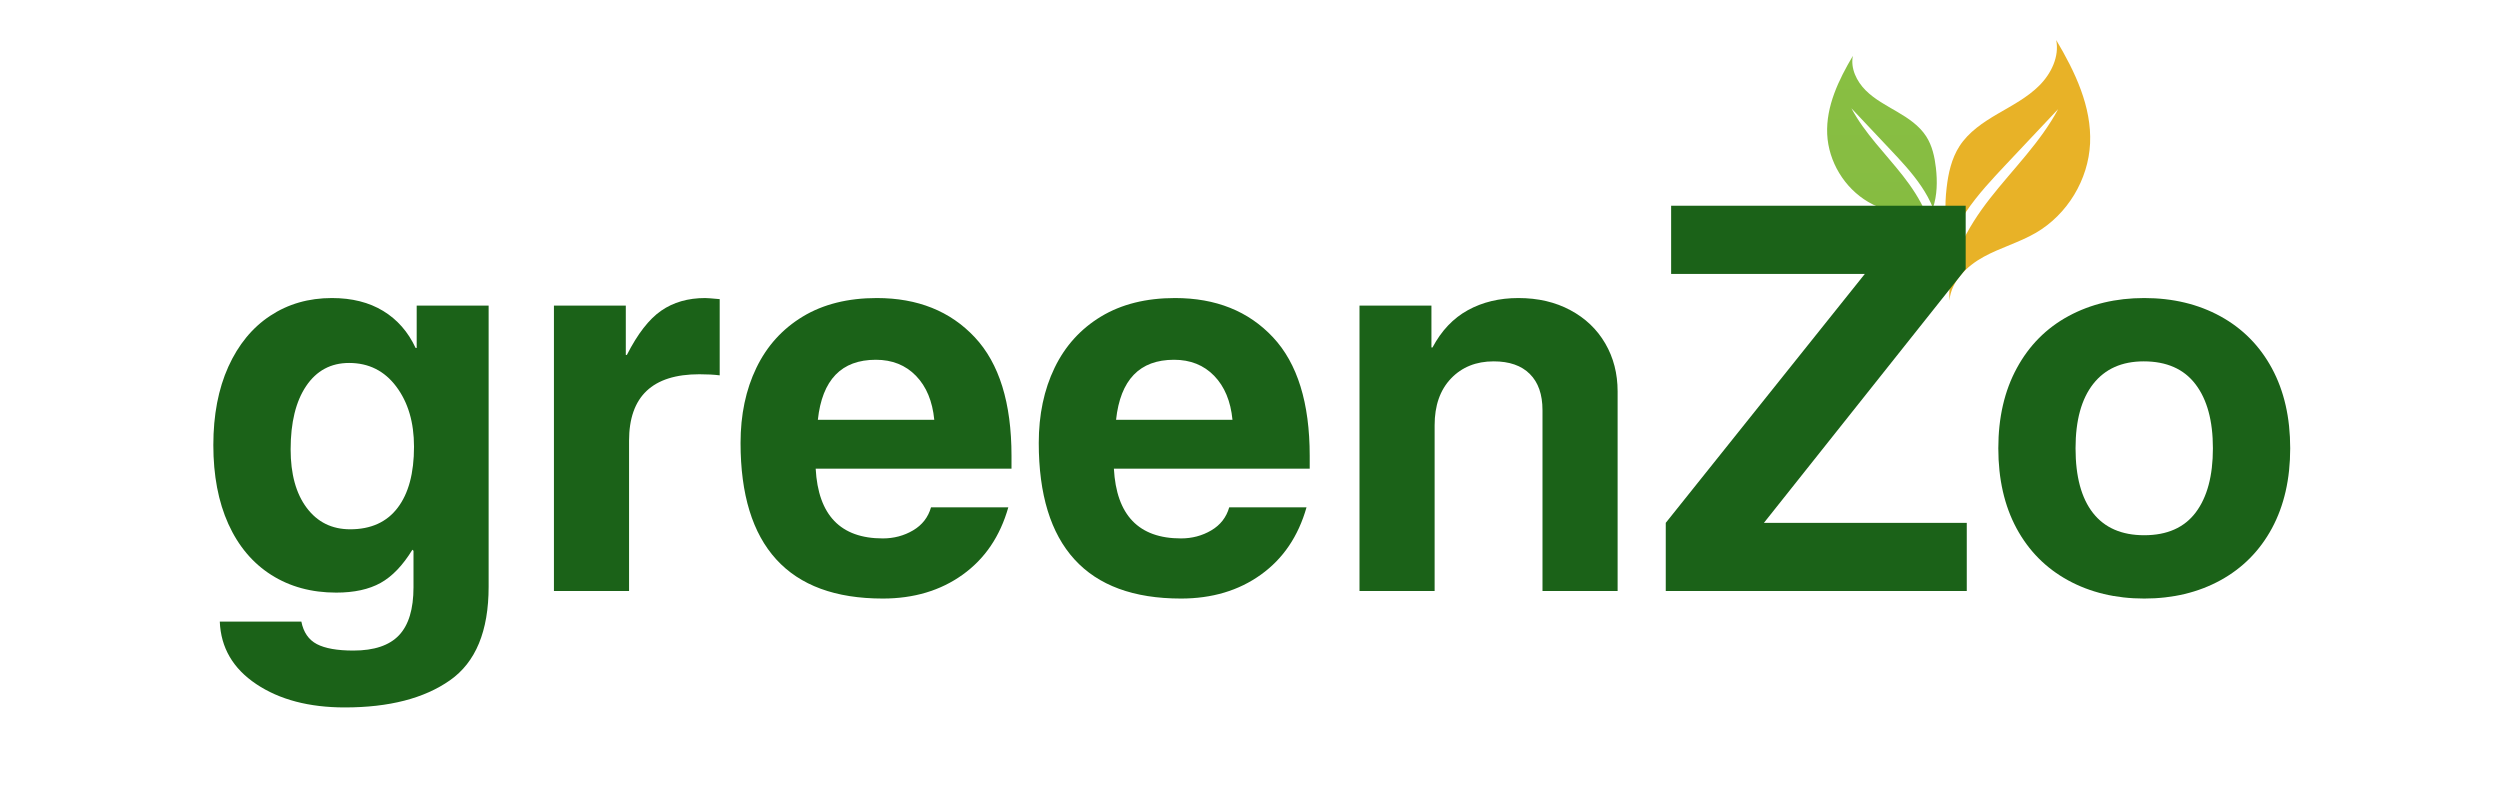 <svg version="1.0" preserveAspectRatio="xMidYMid meet" height="264" viewBox="0 0 612 198" zoomAndPan="magnify" width="816" xmlns:xlink="http://www.w3.org/1999/xlink" xmlns="http://www.w3.org/2000/svg"><defs><g></g><clipPath id="0a7c751d64"><path clip-rule="nonzero" d="M 476 9.801 L 512 9.801 L 512 73.691 L 476 73.691 Z M 476 9.801"></path></clipPath><clipPath id="91e6e1b552"><path clip-rule="nonzero" d="M 447 13 L 475 13 L 475 62 L 447 62 Z M 447 13"></path></clipPath><clipPath id="cf4d06e8a3"><path clip-rule="nonzero" d="M 453.582 13.68 C 452.969 16.746 454.504 19.906 456.711 22.113 C 458.918 24.32 461.742 25.789 464.438 27.367 C 467.133 28.945 469.824 30.738 471.523 33.367 C 473 35.648 473.598 38.383 473.91 41.086 C 474.285 44.355 474.234 47.797 473.191 50.883 C 472.434 49.023 471.445 47.246 470.32 45.586 C 468.113 42.316 465.398 39.426 462.695 36.559 C 459.535 33.207 456.379 29.855 453.219 26.504 C 456.488 32.633 461.555 37.57 465.844 43.047 C 470.129 48.516 473.781 55.047 473.379 61.988 C 473.062 58.438 470.18 55.621 467.059 53.902 C 463.934 52.188 460.43 51.23 457.344 49.438 C 451.52 46.027 447.602 39.566 447.297 32.832 C 446.992 26.02 450.102 19.543 453.582 13.68 Z M 453.582 13.68"></path></clipPath><linearGradient id="03aa95879e" y2="820.5" gradientUnits="userSpaceOnUse" x2="-1204.21" y1="61" gradientTransform="matrix(-0.064, 0, 0, 0.064, 384.104, 9.8)" x1="-1204.21"><stop offset="0" stop-color="rgb(53.503%, 74.878%, 25.771%)" stop-opacity="1"></stop><stop offset="0.125" stop-color="rgb(53.413%, 74.773%, 25.761%)" stop-opacity="1"></stop><stop offset="0.25" stop-color="rgb(53.235%, 74.565%, 25.745%)" stop-opacity="1"></stop><stop offset="0.375" stop-color="rgb(53.055%, 74.356%, 25.728%)" stop-opacity="1"></stop><stop offset="0.5" stop-color="rgb(52.876%, 74.147%, 25.711%)" stop-opacity="1"></stop><stop offset="0.625" stop-color="rgb(52.696%, 73.94%, 25.694%)" stop-opacity="1"></stop><stop offset="0.75" stop-color="rgb(52.518%, 73.73%, 25.677%)" stop-opacity="1"></stop><stop offset="0.875" stop-color="rgb(52.338%, 73.523%, 25.661%)" stop-opacity="1"></stop><stop offset="1" stop-color="rgb(52.158%, 73.314%, 25.645%)" stop-opacity="1"></stop></linearGradient></defs><g clip-path="url(#0a7c751d64)"><path fill-rule="nonzero" fill-opacity="1" d="M 503.359 9.801 C 504.164 13.844 502.145 18.016 499.23 20.93 C 496.316 23.852 492.59 25.785 489.035 27.863 C 485.473 29.945 481.918 32.316 479.684 35.781 C 477.738 38.797 476.941 42.41 476.535 45.973 C 476.027 50.297 476.098 54.832 477.469 58.902 C 478.469 56.449 479.773 54.102 481.254 51.906 C 484.168 47.586 487.754 43.777 491.324 39.988 C 495.496 35.559 499.664 31.141 503.836 26.711 C 499.516 34.805 492.824 41.328 487.172 48.547 C 481.516 55.773 476.695 64.398 477.223 73.559 C 477.641 68.871 481.445 65.148 485.574 62.883 C 489.703 60.621 494.324 59.355 498.391 56.988 C 506.082 52.512 511.25 43.977 511.652 35.082 C 512.059 26.09 507.957 17.535 503.359 9.801 Z M 503.359 9.801" fill="#e8b227"></path></g><g clip-path="url(#91e6e1b552)"><g clip-path="url(#cf4d06e8a3)"><path fill-rule="nonzero" d="M 474.285 13.68 L 474.285 61.988 L 446.992 61.988 L 446.992 13.68 Z M 474.285 13.68" fill="url(#03aa95879e)"></path></g></g><g fill-opacity="1" fill="#1b6218"><g transform="translate(46.975, 144.68)"><g><path d="M 54.766 -59.5 L 55.031 -59.5 L 55.031 -69.875 L 72.641 -69.875 L 72.641 -1.047 C 72.641 9.805 69.484 17.441 63.172 21.859 C 56.867 26.285 48.289 28.5 37.438 28.5 C 28.676 28.5 21.445 26.594 15.75 22.781 C 10.062 18.977 7.086 13.879 6.828 7.484 L 26.797 7.484 C 27.316 10.109 28.582 11.945 30.594 13 C 32.613 14.051 35.594 14.578 39.531 14.578 C 44.613 14.578 48.336 13.328 50.703 10.828 C 53.066 8.336 54.25 4.422 54.25 -0.922 L 54.25 -9.844 L 53.984 -10.109 C 51.617 -6.254 49.016 -3.539 46.172 -1.969 C 43.328 -0.395 39.711 0.391 35.328 0.391 C 29.285 0.391 23.988 -1.051 19.438 -3.938 C 14.883 -6.832 11.379 -10.992 8.922 -16.422 C 6.473 -21.848 5.25 -28.281 5.25 -35.719 C 5.25 -43.082 6.473 -49.477 8.922 -54.906 C 11.379 -60.332 14.797 -64.488 19.172 -67.375 C 23.555 -70.27 28.594 -71.719 34.281 -71.719 C 39.188 -71.719 43.367 -70.664 46.828 -68.562 C 50.285 -66.457 52.93 -63.438 54.766 -59.5 Z M 38.75 -15.109 C 43.82 -15.109 47.691 -16.859 50.359 -20.359 C 53.035 -23.859 54.375 -28.848 54.375 -35.328 C 54.375 -41.285 52.926 -46.191 50.031 -50.047 C 47.145 -53.898 43.297 -55.828 38.484 -55.828 C 34.016 -55.828 30.508 -53.941 27.969 -50.172 C 25.438 -46.41 24.172 -41.242 24.172 -34.672 C 24.172 -28.629 25.484 -23.859 28.109 -20.359 C 30.734 -16.859 34.281 -15.109 38.75 -15.109 Z M 38.75 -15.109"></path></g></g></g><g fill-opacity="1" fill="#1b6218"><g transform="translate(127.197, 144.68)"><g><path d="M 48.984 -71.453 L 48.984 -52.797 C 47.586 -52.973 45.926 -53.062 44 -53.062 C 32.531 -53.062 26.797 -47.633 26.797 -36.781 L 26.797 0 L 8.406 0 L 8.406 -69.875 L 26 -69.875 L 26 -57.797 L 26.266 -57.797 C 28.891 -62.961 31.691 -66.57 34.672 -68.625 C 37.648 -70.688 41.238 -71.719 45.438 -71.719 C 45.883 -71.719 47.066 -71.629 48.984 -71.453 Z M 48.984 -71.453"></path></g></g></g><g fill-opacity="1" fill="#1b6218"><g transform="translate(178.272, 144.68)"><g><path d="M 37.828 -12.875 C 40.547 -12.875 43.02 -13.531 45.25 -14.844 C 47.477 -16.156 48.941 -18.035 49.641 -20.484 L 68.562 -20.484 C 66.551 -13.391 62.828 -7.895 57.391 -4 C 51.961 -0.102 45.441 1.844 37.828 1.844 C 26.266 1.844 17.57 -1.352 11.75 -7.75 C 5.926 -14.145 3.016 -23.645 3.016 -36.25 C 3.016 -43.164 4.305 -49.297 6.891 -54.641 C 9.473 -59.984 13.258 -64.164 18.25 -67.188 C 23.25 -70.207 29.289 -71.719 36.375 -71.719 C 46.363 -71.719 54.352 -68.52 60.344 -62.125 C 66.344 -55.727 69.344 -46.051 69.344 -33.094 L 69.344 -29.953 L 21.406 -29.953 C 22.02 -18.566 27.492 -12.875 37.828 -12.875 Z M 36.125 -56.609 C 27.719 -56.609 22.988 -51.707 21.938 -41.906 L 50.438 -41.906 C 50 -46.457 48.508 -50.047 45.969 -52.672 C 43.426 -55.297 40.145 -56.609 36.125 -56.609 Z M 36.125 -56.609"></path></g></g></g><g fill-opacity="1" fill="#1b6218"><g transform="translate(251.273, 144.68)"><g><path d="M 37.828 -12.875 C 40.547 -12.875 43.02 -13.531 45.25 -14.844 C 47.477 -16.156 48.941 -18.035 49.641 -20.484 L 68.562 -20.484 C 66.551 -13.391 62.828 -7.895 57.391 -4 C 51.961 -0.102 45.441 1.844 37.828 1.844 C 26.266 1.844 17.57 -1.352 11.75 -7.75 C 5.926 -14.145 3.016 -23.645 3.016 -36.25 C 3.016 -43.164 4.305 -49.297 6.891 -54.641 C 9.473 -59.984 13.258 -64.164 18.25 -67.188 C 23.25 -70.207 29.289 -71.719 36.375 -71.719 C 46.363 -71.719 54.352 -68.52 60.344 -62.125 C 66.344 -55.727 69.344 -46.051 69.344 -33.094 L 69.344 -29.953 L 21.406 -29.953 C 22.02 -18.566 27.492 -12.875 37.828 -12.875 Z M 36.125 -56.609 C 27.719 -56.609 22.988 -51.707 21.938 -41.906 L 50.438 -41.906 C 50 -46.457 48.508 -50.047 45.969 -52.672 C 43.426 -55.297 40.145 -56.609 36.125 -56.609 Z M 36.125 -56.609"></path></g></g></g><g fill-opacity="1" fill="#1b6218"><g transform="translate(324.274, 144.68)"><g><path d="M 71.719 -48.859 L 71.719 0 L 53.328 0 L 53.328 -44.266 C 53.328 -48.117 52.297 -51.07 50.234 -53.125 C 48.18 -55.188 45.227 -56.219 41.375 -56.219 C 37.082 -56.219 33.598 -54.816 30.922 -52.016 C 28.254 -49.211 26.922 -45.398 26.922 -40.578 L 26.922 0 L 8.531 0 L 8.531 -69.875 L 26.141 -69.875 L 26.141 -59.625 L 26.406 -59.625 C 28.594 -63.738 31.477 -66.781 35.062 -68.75 C 38.656 -70.727 42.773 -71.719 47.422 -71.719 C 52.234 -71.719 56.477 -70.727 60.156 -68.75 C 63.832 -66.781 66.676 -64.066 68.688 -60.609 C 70.707 -57.148 71.719 -53.234 71.719 -48.859 Z M 71.719 -48.859"></path></g></g></g><g fill-opacity="1" fill="#1b6218"><g transform="translate(404.497, 144.68)"><g><path d="M 27.312 -16.688 L 76.969 -16.688 L 76.969 0 L 3.281 0 L 3.281 -16.688 L 52.016 -77.625 L 4.594 -77.625 L 4.594 -94.312 L 76.703 -94.312 L 76.703 -78.812 Z M 27.312 -16.688"></path></g></g></g><g fill-opacity="1" fill="#1b6218"><g transform="translate(484.719, 144.68)"><g><path d="M 75.922 -34.938 C 75.922 -27.406 74.43 -20.879 71.453 -15.359 C 68.473 -9.848 64.27 -5.602 58.844 -2.625 C 53.414 0.352 47.195 1.844 40.188 1.844 C 33.188 1.844 26.969 0.352 21.531 -2.625 C 16.102 -5.602 11.898 -9.848 8.922 -15.359 C 5.953 -20.879 4.469 -27.406 4.469 -34.938 C 4.469 -42.469 5.977 -49.008 9 -54.562 C 12.02 -60.125 16.242 -64.375 21.672 -67.312 C 27.098 -70.25 33.27 -71.719 40.188 -71.719 C 47.195 -71.719 53.414 -70.227 58.844 -67.25 C 64.27 -64.27 68.473 -60.02 71.453 -54.5 C 74.43 -48.988 75.922 -42.469 75.922 -34.938 Z M 40.188 -13.656 C 45.789 -13.656 49.992 -15.516 52.797 -19.234 C 55.598 -22.961 57 -28.195 57 -34.938 C 57 -41.676 55.578 -46.906 52.734 -50.625 C 49.891 -54.352 45.664 -56.219 40.062 -56.219 C 34.719 -56.219 30.598 -54.379 27.703 -50.703 C 24.816 -47.023 23.375 -41.77 23.375 -34.938 C 23.375 -28.02 24.797 -22.742 27.641 -19.109 C 30.492 -15.473 34.676 -13.656 40.188 -13.656 Z M 40.188 -13.656"></path></g></g></g></svg>